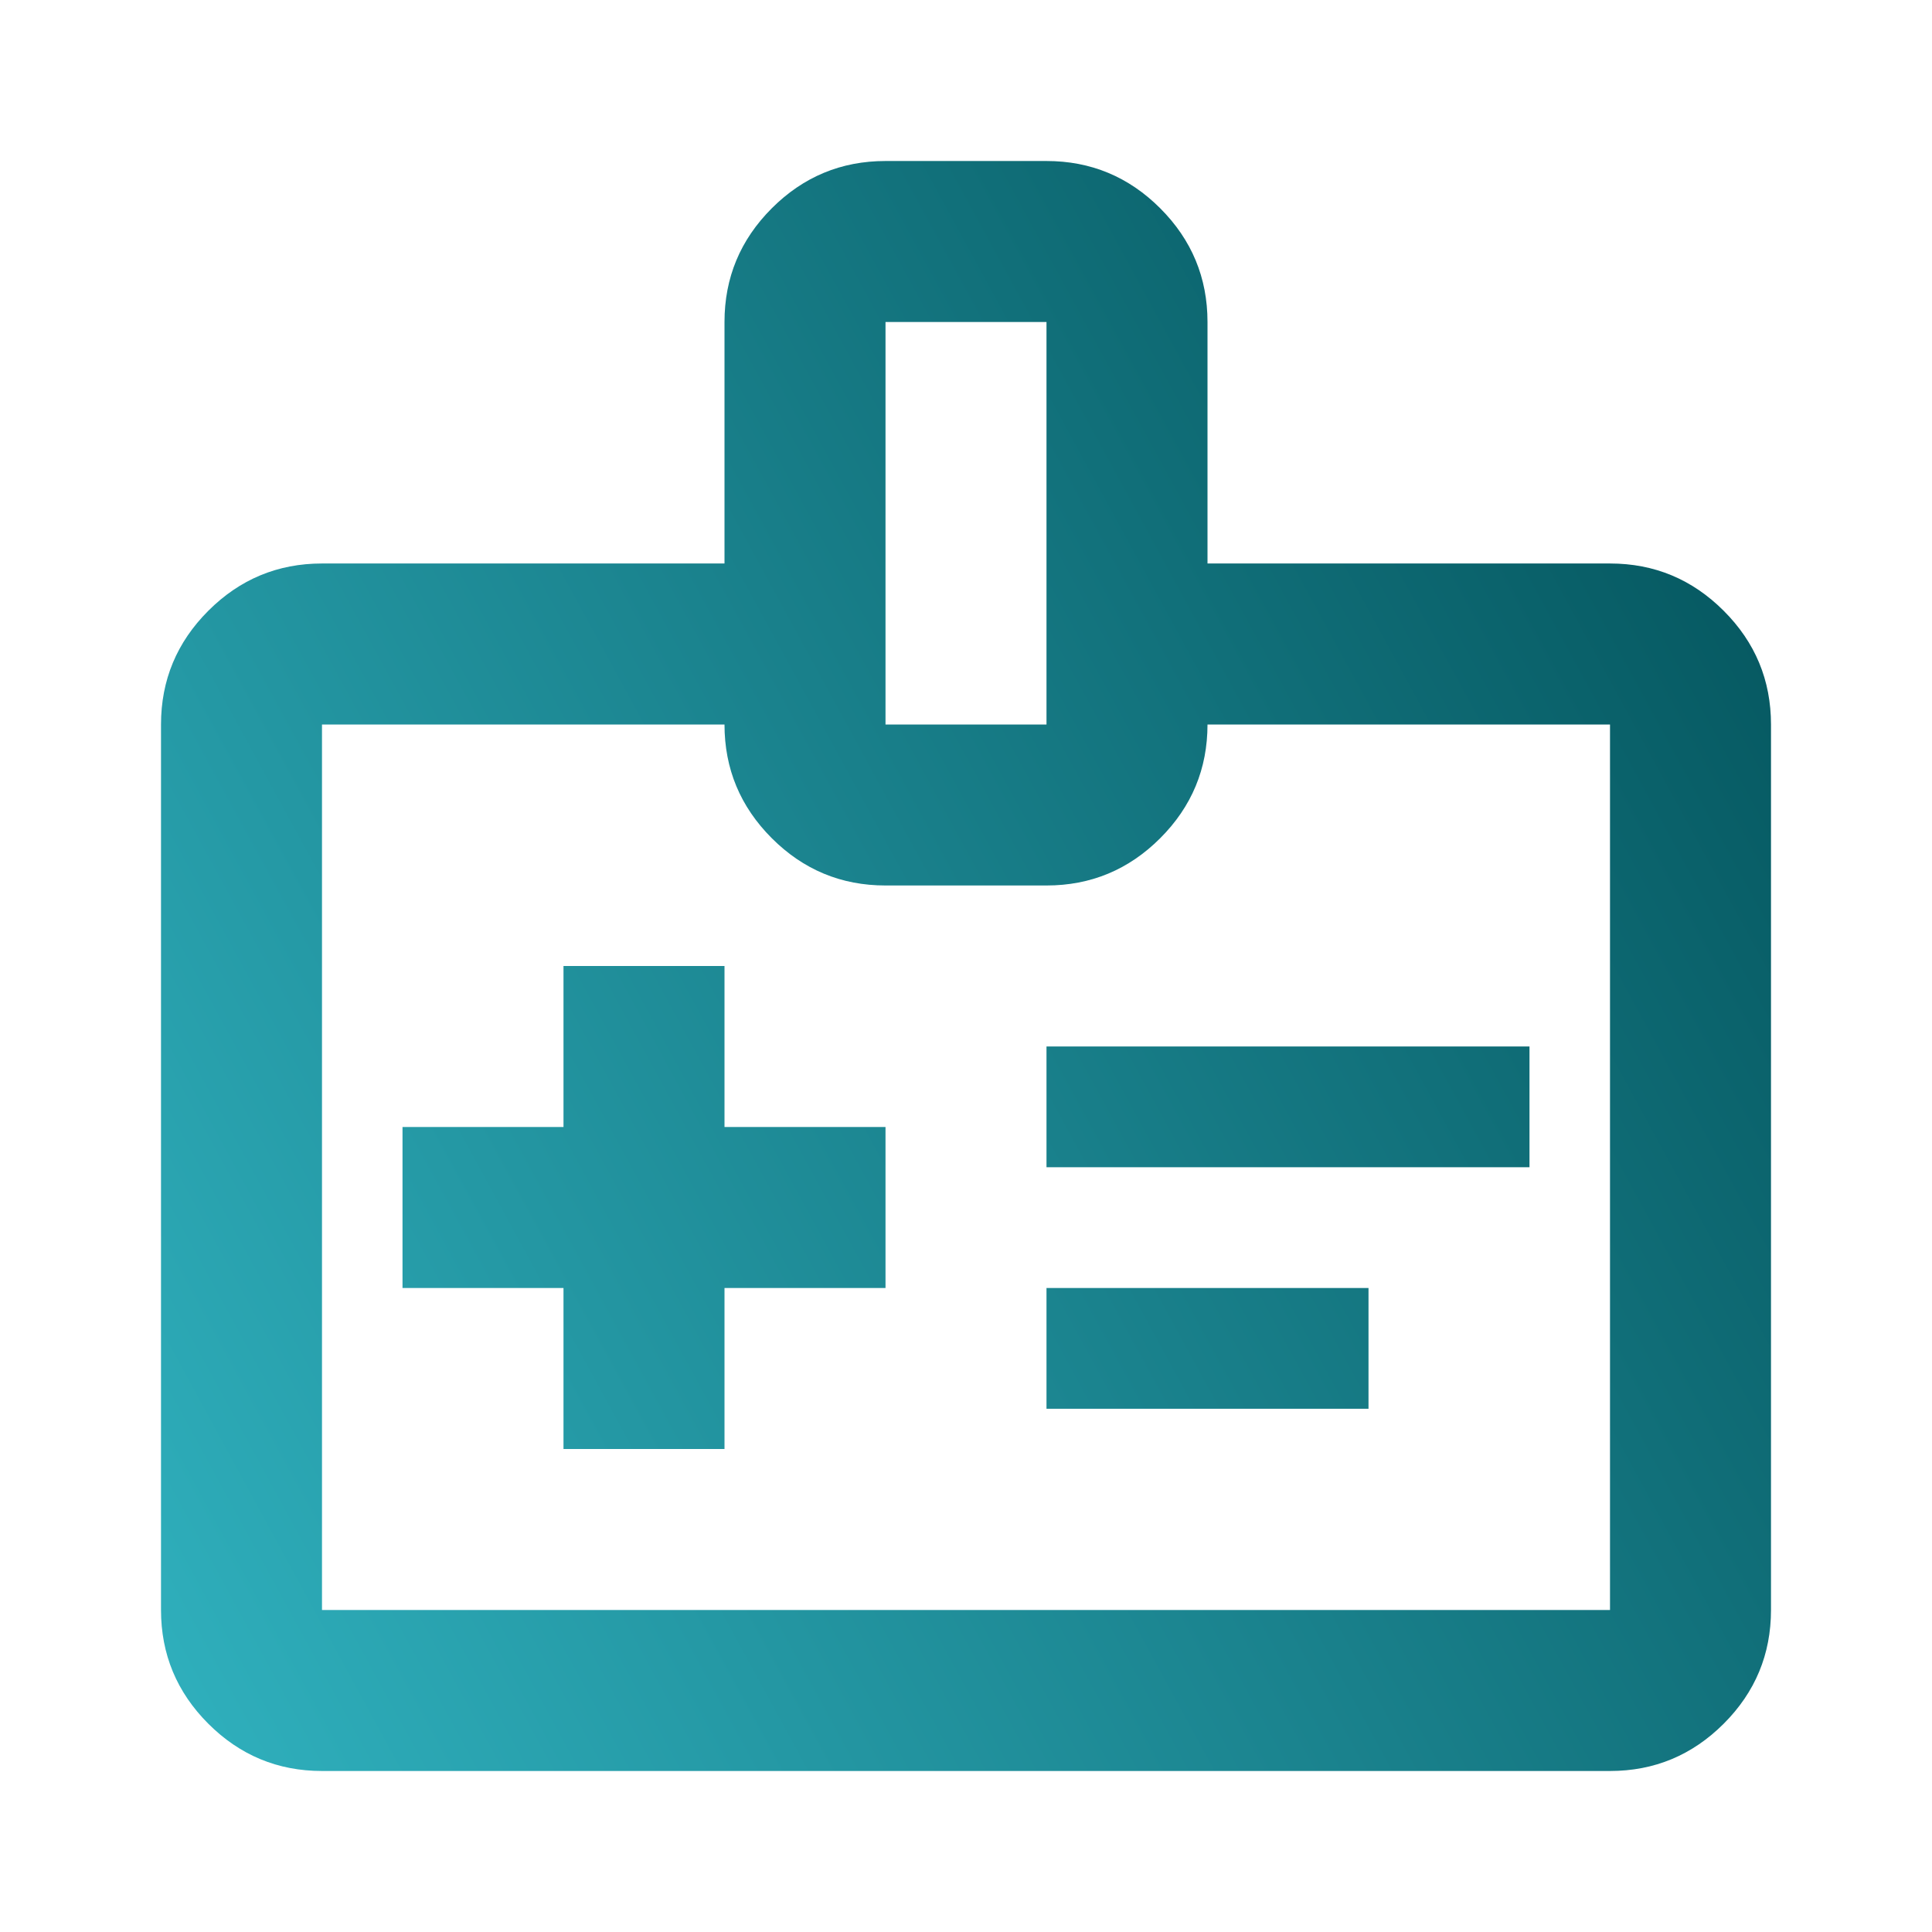 <svg width="74" height="74" viewBox="0 0 74 74" fill="none" xmlns="http://www.w3.org/2000/svg">
<mask id="mask0_2214_7730" style="mask-type:alpha" maskUnits="userSpaceOnUse" x="0" y="0" width="74" height="74">
<rect width="74" height="74" fill="#D9D9D9"/>
</mask>
<g mask="url(#mask0_2214_7730)">
<path d="M21.583 55.5H27.75V49.333H33.917V43.166H27.75V37H21.583V43.166H15.417V49.333H21.583V55.5ZM40.083 44.708H58.583V40.083H40.083V44.708ZM40.083 53.958H52.417V49.333H40.083V53.958ZM12.333 67.833C10.638 67.833 9.186 67.229 7.978 66.022C6.771 64.814 6.167 63.362 6.167 61.666V27.75C6.167 26.054 6.771 24.602 7.978 23.395C9.186 22.187 10.638 21.583 12.333 21.583H27.75V12.333C27.75 10.637 28.354 9.186 29.561 7.978C30.769 6.77 32.221 6.167 33.917 6.167H40.083C41.779 6.167 43.231 6.77 44.439 7.978C45.646 9.186 46.25 10.637 46.25 12.333V21.583H61.667C63.363 21.583 64.814 22.187 66.022 23.395C67.23 24.602 67.833 26.054 67.833 27.75V61.666C67.833 63.362 67.23 64.814 66.022 66.022C64.814 67.229 63.363 67.833 61.667 67.833H12.333ZM12.333 61.666H61.667V27.75H46.25C46.25 29.446 45.646 30.897 44.439 32.105C43.231 33.313 41.779 33.916 40.083 33.916H33.917C32.221 33.916 30.769 33.313 29.561 32.105C28.354 30.897 27.75 29.446 27.75 27.75H12.333V61.666ZM33.917 27.75H40.083V12.333H33.917V27.75Z" fill="url(#paint0_linear_2214_7730)"/>
</g>
<defs>
<linearGradient id="paint0_linear_2214_7730" x1="8.107" y1="67.833" x2="78.571" y2="29.428" gradientUnits="userSpaceOnUse">
<stop stop-color="#2FAFBC"/>
<stop offset="0.5" stop-color="#19808B"/>
<stop offset="1" stop-color="#025159"/>
</linearGradient>
</defs>
</svg>

